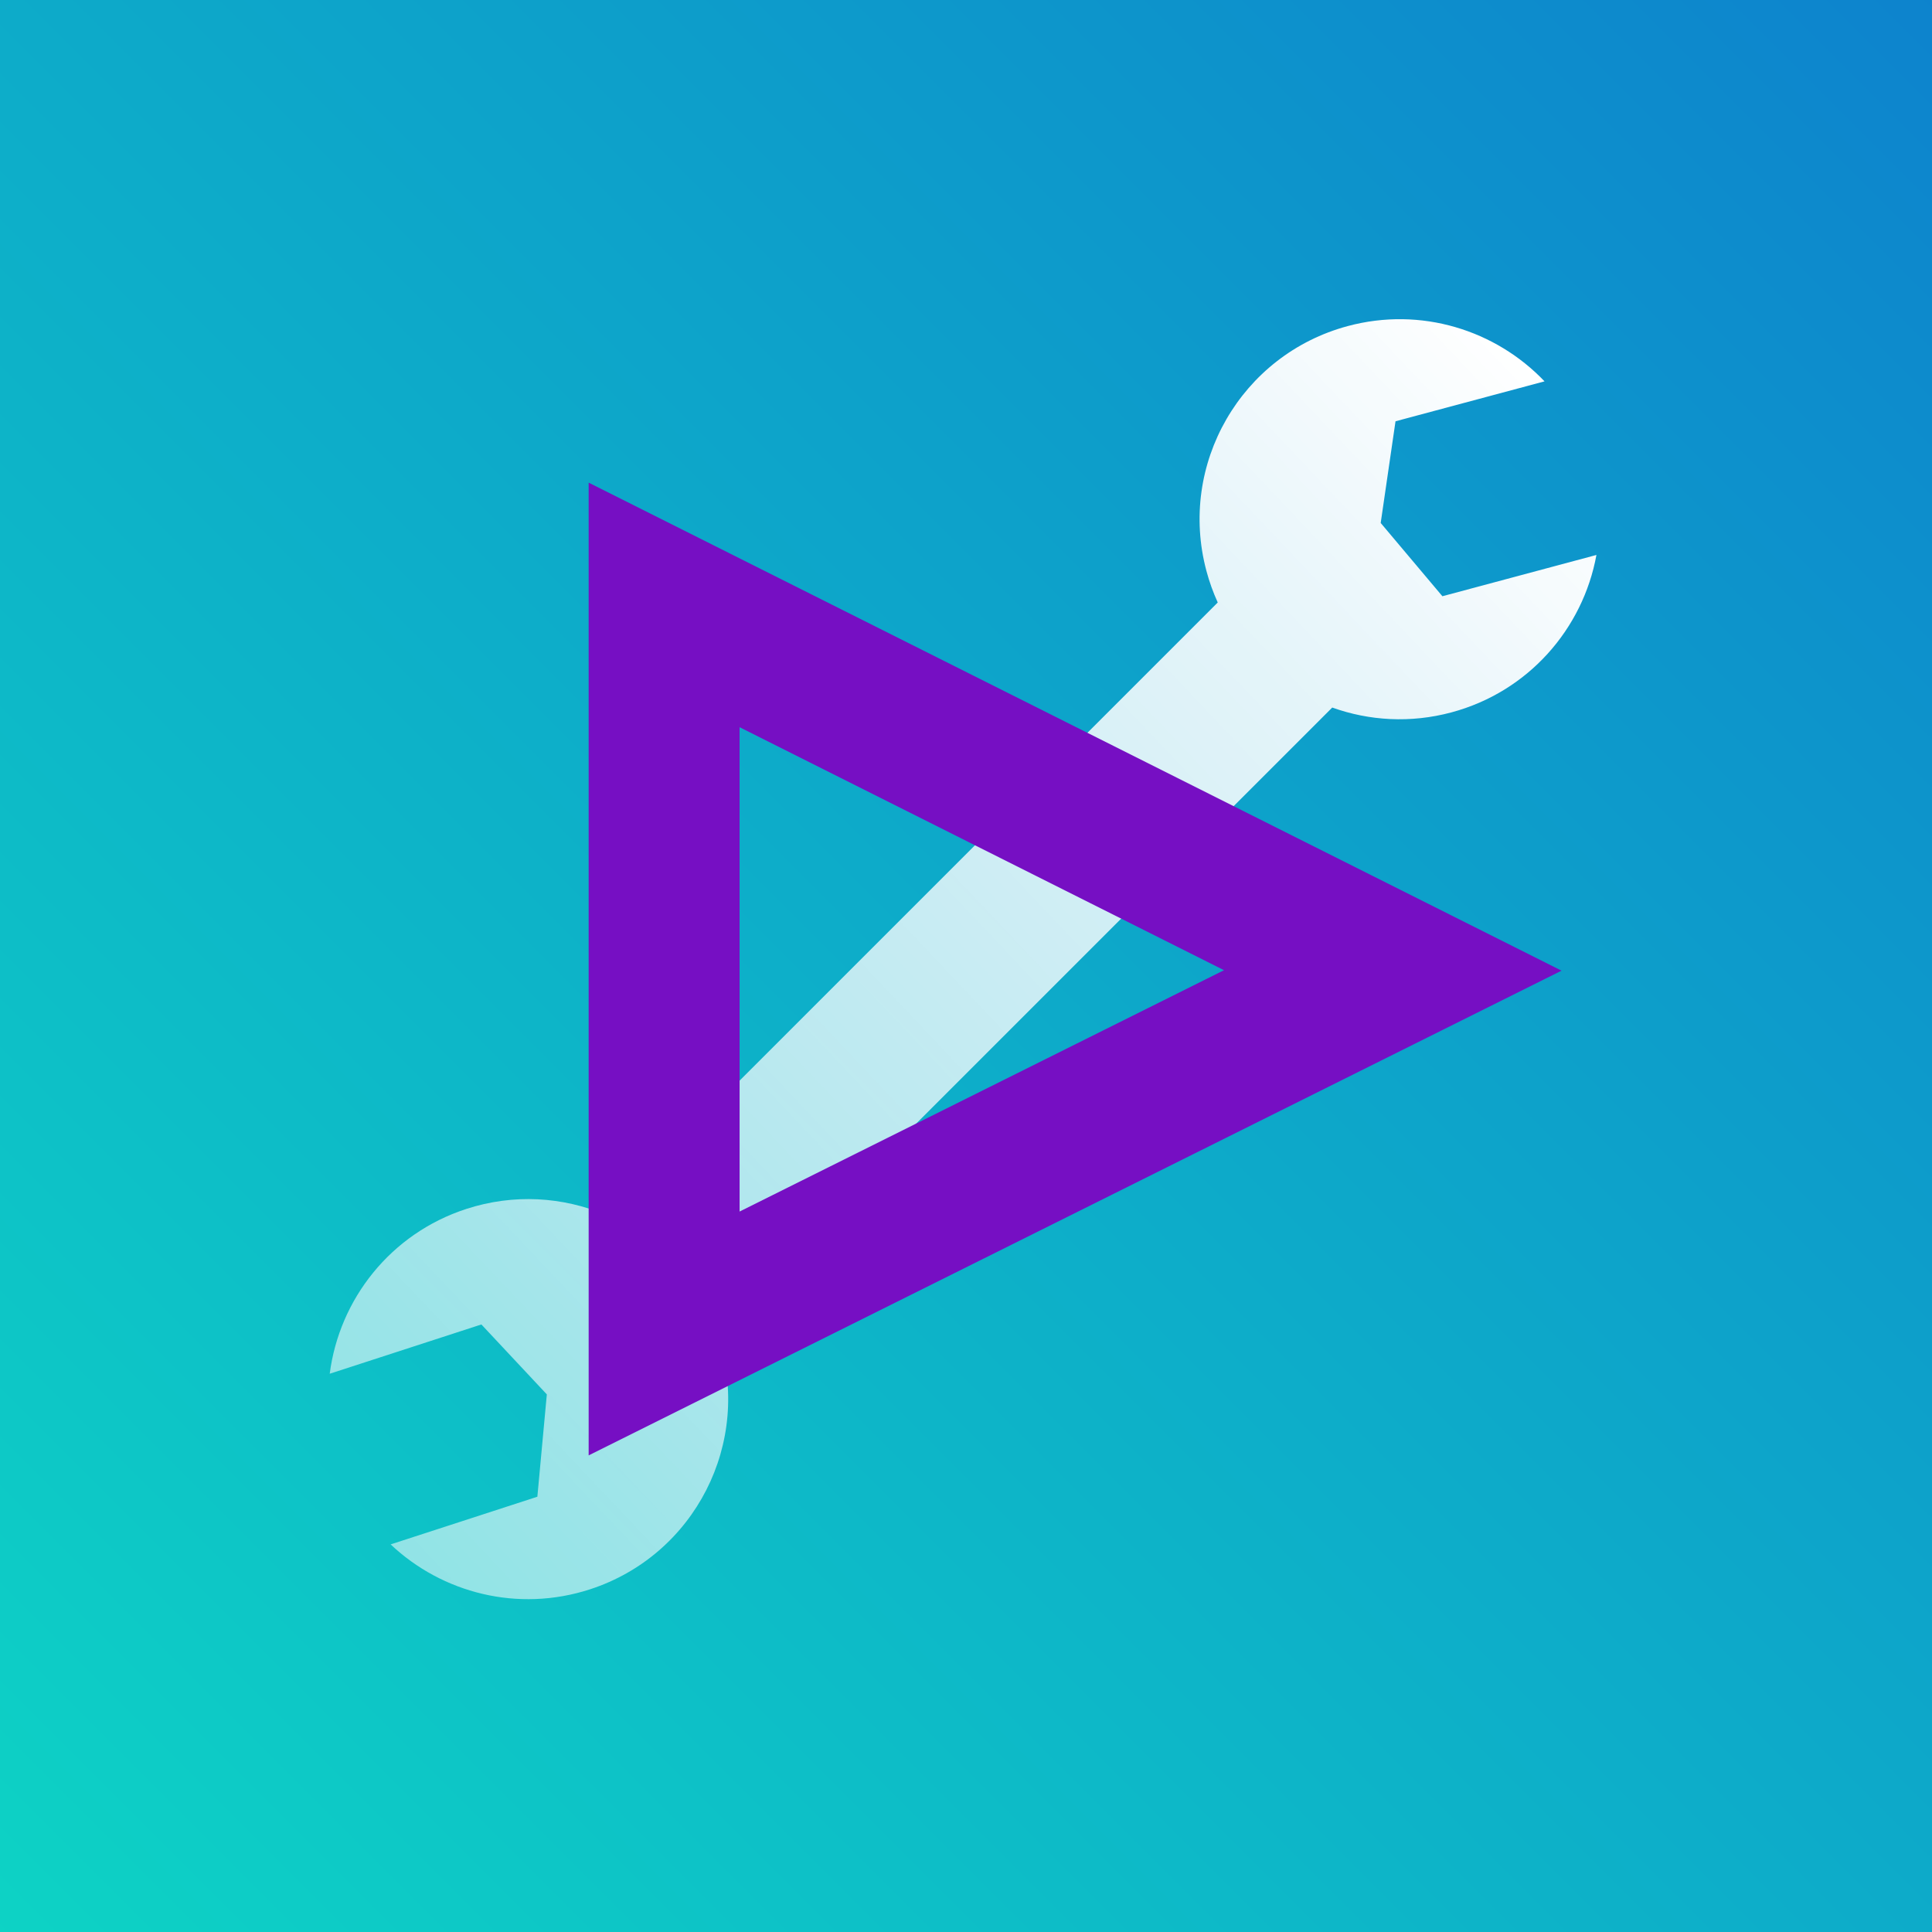 <?xml version="1.0" encoding="UTF-8"?>
<svg width="35px" height="35px" viewBox="0 0 256 256" version="1.1" xmlns="http://www.w3.org/2000/svg" xmlns:xlink="http://www.w3.org/1999/xlink">
    <rect x="0" y="0" width="256" height="256" fill="#333333" stroke="none"/>
    <!-- Generator: Sketch 49.3 (51167) - http://www.bohemiancoding.com/sketch -->
    <title>bitrise-start-workflow-stepicon</title>
    <desc>Created with Sketch.</desc>
    <defs>
        <linearGradient x1="0%" y1="100%" x2="100%" y2="0%" id="linearGradient-1">
            <stop stop-color="#0DD3C5" offset="0%"></stop>
            <stop stop-color="#0D83CD" offset="100%"></stop>
        </linearGradient>
        <linearGradient x1="-24.496%" y1="123.982%" x2="96.795%" y2="6.149%" id="linearGradient-2">
            <stop stop-color="#FFFFFF" stop-opacity="0.399" offset="0%"></stop>
            <stop stop-color="#FFFFFF" offset="100%"></stop>
        </linearGradient>
    </defs>
    <g id="New-Icons" stroke="none" stroke-width="1" fill="none" fill-rule="evenodd">
        <g id="Bitrise-Build-Router---Start-Workflows">
            <g id="bitrise-start-workflow-stepicon">
                <rect id="Rectangle-path" fill="url(#linearGradient-1)" fill-rule="nonzero" x="0" y="0" width="256" height="256"></rect>
                <path d="M211.536,73.535 C209.756,83.299 202.538,91.657 192.314,94.397 C186.902,95.847 181.432,95.512 176.529,93.754 L94.629,175.654 C94.828,176.161 95.014,176.678 95.185,177.203 C99.707,191.122 92.09,206.072 78.171,210.595 C68.618,213.699 58.581,211.085 51.761,204.641 L71.203,198.324 L72.458,184.765 L63.786,175.498 L43.69,182.028 C44.956,172.184 51.726,163.46 61.793,160.189 C68.082,158.145 74.581,158.58 80.234,160.955 L161.357,79.833 C160.752,78.507 160.248,77.113 159.859,75.658 C156.071,61.522 164.46,46.991 178.597,43.203 C188.299,40.603 198.186,43.739 204.659,50.531 L184.913,55.822 L182.95,69.297 L191.125,79.004 L211.536,73.535 Z" id="Combined-Shape" fill="url(#linearGradient-2)"></path>
                <g id="icon-/-play" transform="translate(78, 64)" stroke="#760FC3" stroke-width="20">
                    <path d="M10,16.156 L10,112.691 L106.552,64.587 L10,16.156 Z" id="Path-3" style="mix-blend-mode: multiply;"></path>
                </g>
            </g>
        </g>
    </g>
</svg>